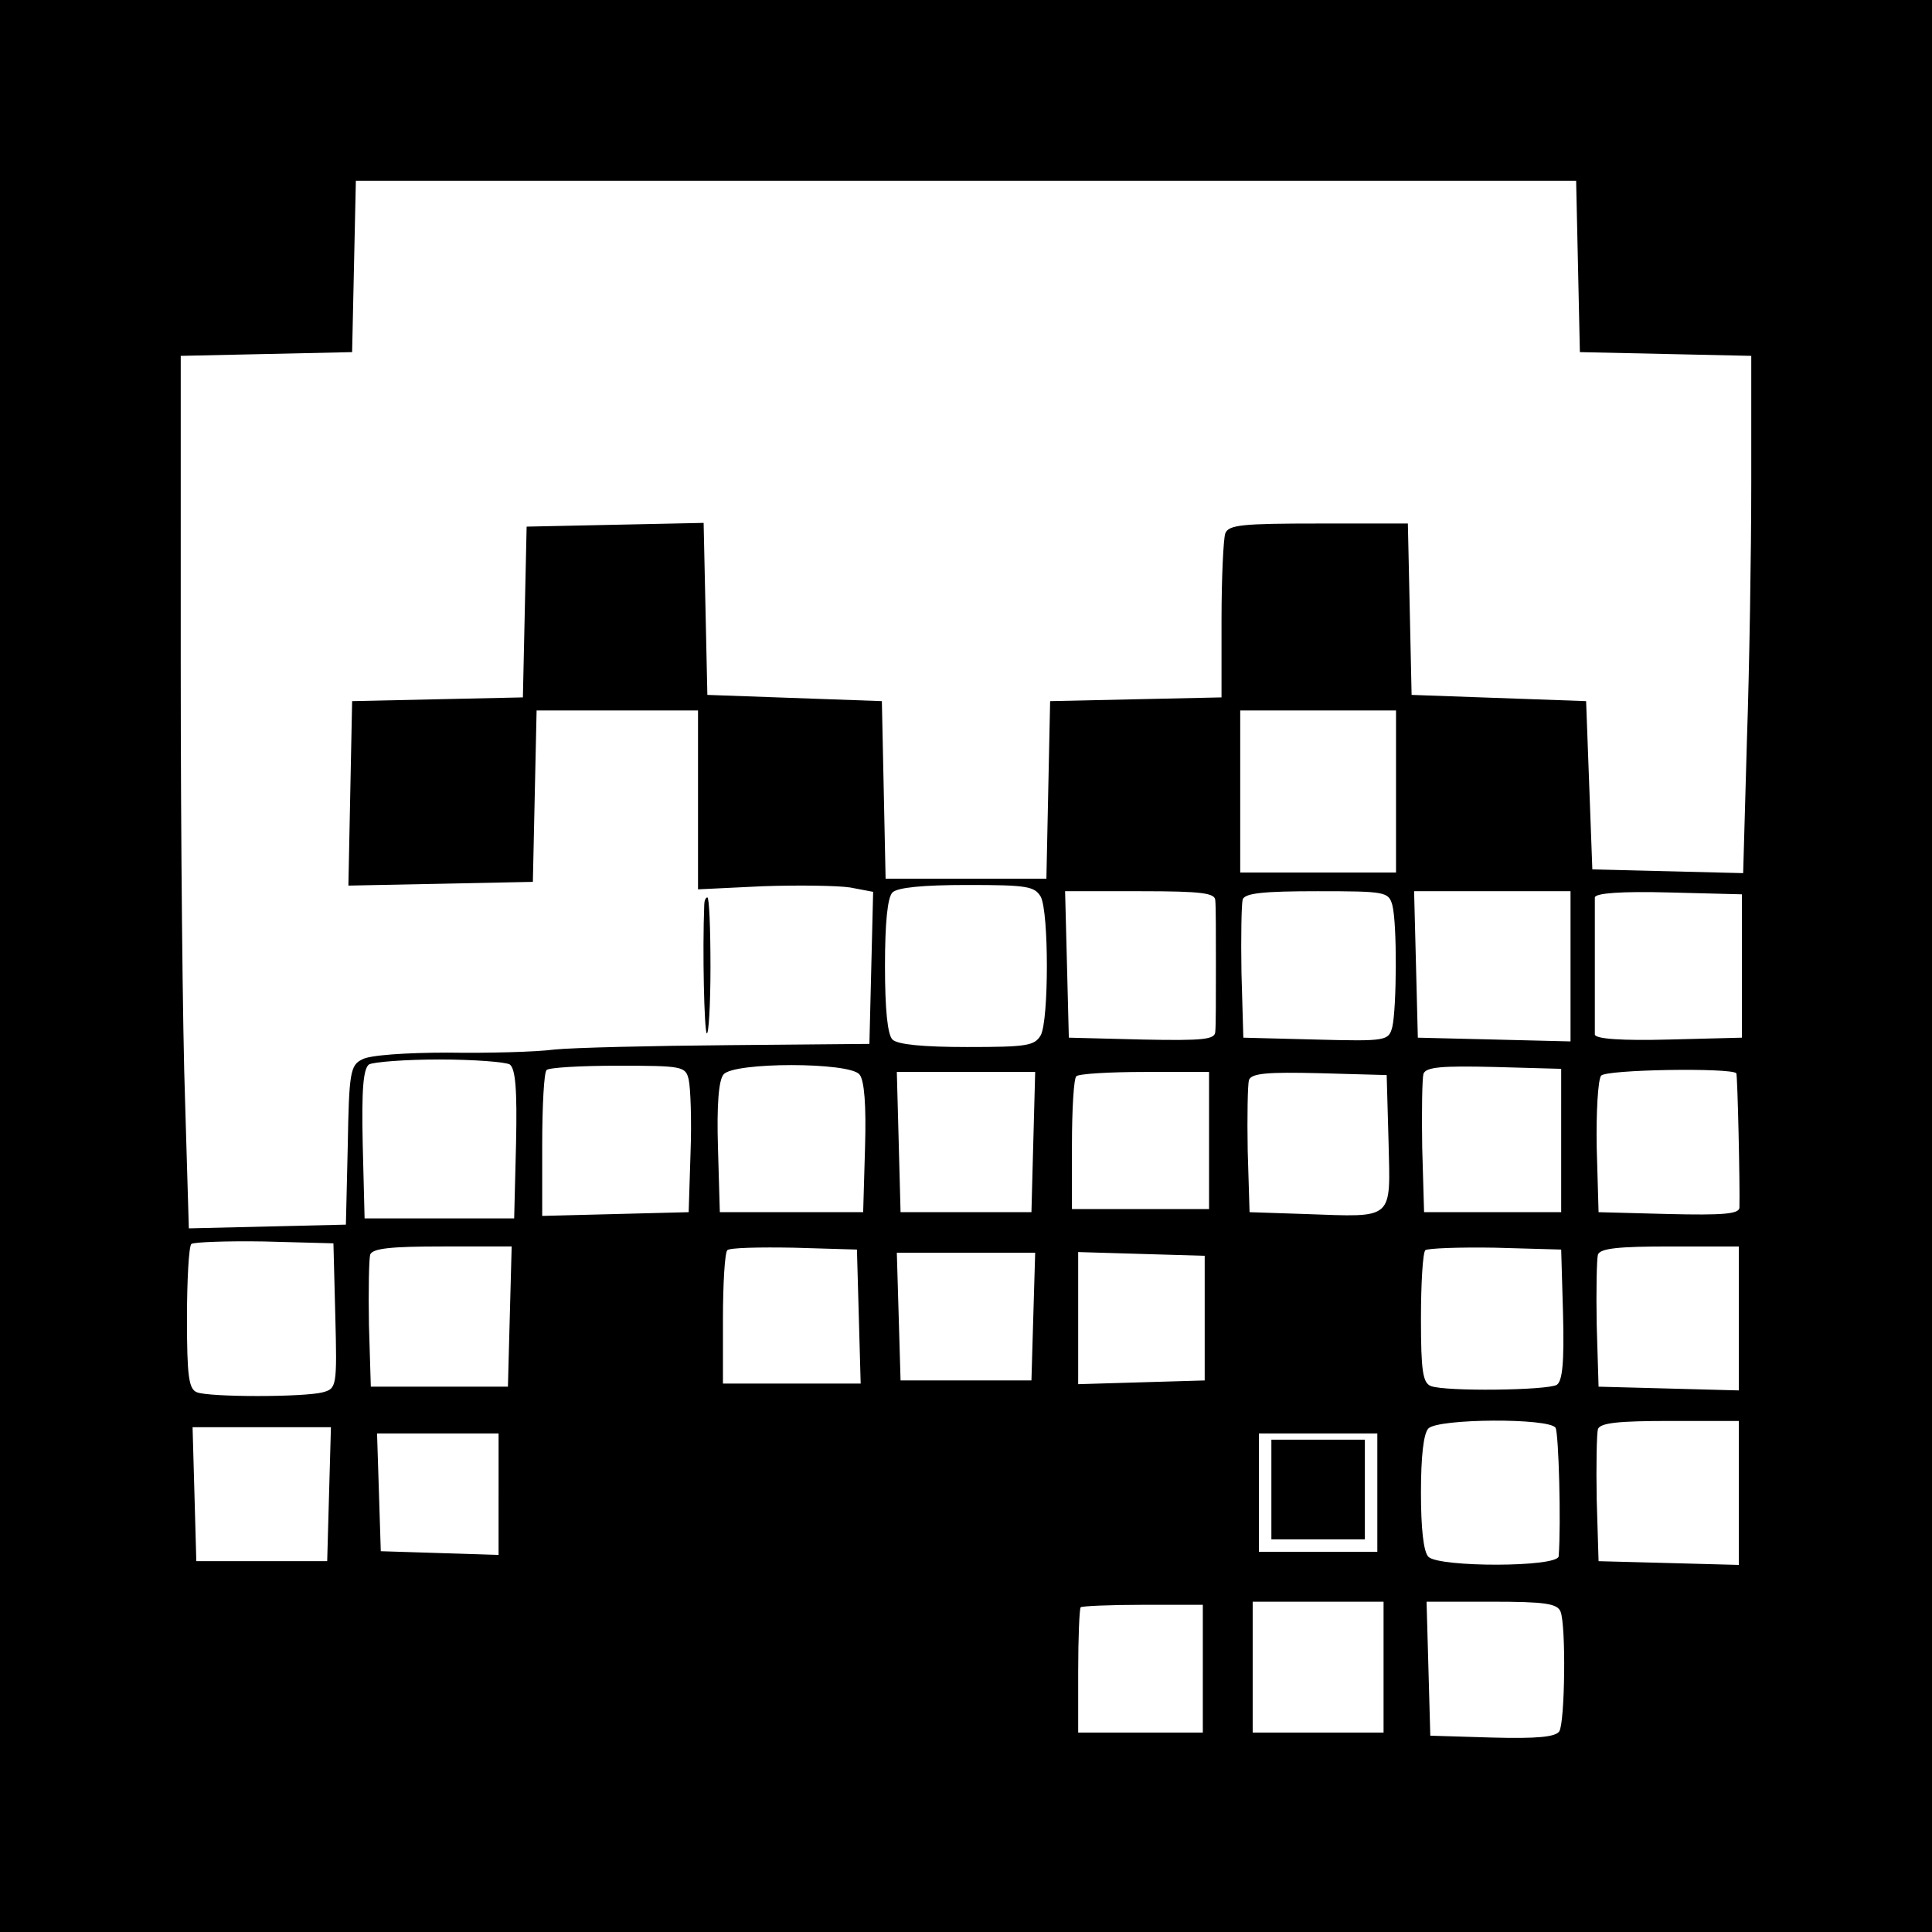 <svg version="1" xmlns="http://www.w3.org/2000/svg" width="413.333" height="413.333" viewBox="0 0 310 310"><path d="M0 155v155h310V0H0v155zM253.2 42.7l.3 13.8 13.8.3 13.7.3v20.3c0 11.1-.3 29.8-.7 41.5l-.6 21.2-12.1-.3-12.1-.3-.5-13.5-.5-13.5-14-.5-14-.5-.3-13.8-.3-13.7h-14.3c-12.2 0-14.5.2-15 1.6-.3.9-.6 7.1-.6 14v12.3l-13.7.3-13.8.3-.3 14.2-.3 14.3h-25.8l-.3-14.3-.3-14.2-14-.5-14-.5-.3-13.8-.3-13.8-14.2.3-14.2.3-.3 13.7-.3 13.7-13.7.3-13.7.3-.3 14.8-.3 14.8 14.8-.3 14.8-.3.3-13.8.3-13.7H112V142.7l10.4-.5c5.7-.2 12.1-.1 14 .2l3.7.7-.3 12.2-.3 12.2-22.5.2c-12.4.1-25 .4-28 .7-3 .4-10.8.6-17.2.5-6.6 0-12.6.4-13.7 1.1-1.9.9-2.1 2.2-2.3 13.8l-.3 12.7-12.6.3-12.6.3-.6-20.3c-.4-11.2-.7-42.7-.7-70V57.1l13.8-.3 13.7-.3.3-13.8.3-13.7h195.8l.3 13.7zM224 127v13h-25v-26h25v13zm-57 16.9c1.3 2.5 1.3 19.7 0 22.2-1 1.7-2.2 1.9-11.8 1.9-7.1 0-11.2-.4-12-1.2-.8-.8-1.2-4.9-1.2-11.8s.4-11 1.2-11.8c.8-.8 4.9-1.2 12-1.2 9.6 0 10.8.2 11.8 1.9zm28 .6c.1.8.1 5.5.1 10.5 0 4.9 0 9.7-.1 10.5 0 1.3-1.8 1.5-11.7 1.3l-11.8-.3-.3-11.8-.3-11.7H183c10 0 12 .3 12 1.5zm28.4.7c.8 3 .7 16.6 0 19.6-.6 2.2-.9 2.3-12.3 2l-11.6-.3-.3-10.4c-.1-5.8 0-11.1.2-11.8.4-1 3.4-1.3 12-1.3 10.9 0 11.4.1 12 2.2zM252 155v12.1l-12.2-.3-12.3-.3-.3-11.8-.3-11.7H252v12zm27.5 0v11.5l-11.7.3c-7.6.2-11.8-.1-11.9-.8v-11-11c.1-.7 4.3-1 11.9-.8l11.7.3V155zM81.8 170.8c.9.7 1.2 3.9 1 12.8l-.3 11.9h-24l-.3-11.9c-.2-8.9.1-12.1 1-12.8.7-.4 5.8-.8 11.3-.8 5.5 0 10.6.4 11.3.8zm28.7 2.4c.3 1.3.5 6.6.3 11.8l-.3 9.5-11.7.3-11.8.3v-11.4c0-6.3.3-11.7.7-12 .3-.4 5.5-.7 11.4-.7 10.4 0 10.9.1 11.4 2.2zm27.4-.8c.8.9 1.1 5 .9 11.7l-.3 10.4h-23l-.3-10.4c-.2-6.7.1-10.8.9-11.7 1.6-2 20.2-2 21.8 0zM250.5 183v11.5h-22l-.3-10.4c-.1-5.8 0-11.1.2-11.8.4-1.1 3-1.3 11.3-1.1l10.8.3V183zm28.1-10.8c.2.3.6 17.9.5 21.6-.1 1-2.7 1.2-11.3 1l-11.3-.3-.3-10.4c-.1-5.6.2-10.8.7-11.5.8-1 20.7-1.3 21.7-.4zm-112.8 11l-.3 11.3h-21l-.3-11.3-.3-11.2h22.2l-.3 11.2zm28.2-.2v11h-22v-10.3c0-5.7.3-10.7.7-11 .3-.4 5.3-.7 11-.7H194v11zm28.8.2c.3 12.7 1 12.1-13.3 11.6l-9-.3-.3-9.9c-.1-5.5 0-10.6.2-11.3.4-1.1 3-1.3 11.3-1.1l10.8.3.3 10.7zm-169 27.9c.3 11.4.2 11.7-2 12.3-3 .8-18.2.8-20.2 0-1.3-.5-1.6-2.5-1.6-11.8 0-6.2.3-11.6.7-12 .4-.3 5.7-.5 11.7-.4l11.1.3.3 11.6zm28 .1l-.3 11.3h-22l-.3-9.9c-.1-5.5 0-10.6.2-11.3.4-1 3.4-1.3 11.6-1.3h11.1l-.3 11.2zm56 0l.3 10.8H116v-10.3c0-5.7.3-10.7.7-11.1.4-.4 5.2-.5 10.7-.4l10.1.3.3 10.7zm113-.3c.2 7.7-.1 10.7-1 11.3-1.5.9-17.9 1.1-20.2.2-1.3-.5-1.6-2.4-1.6-10.8 0-5.7.3-10.6.7-11 .4-.3 5.4-.5 11.2-.4l10.6.3.3 10.4zm28.2.6v11.6l-11.2-.3-11.3-.3-.3-9.9c-.1-5.5 0-10.6.2-11.3.4-1 3.3-1.3 11.6-1.3h11v11.5zm-113.2-.3l-.3 10.3h-21l-.3-10.3-.3-10.2h22.2l-.3 10.2zm27.5.3v10l-10.2.3-10.1.3v-21.2l10.1.3 10.2.3v10zm56.3 17.6c.5.9.9 15.3.5 20.6-.1 1.8-19.2 1.8-20.9.1-.8-.8-1.2-4.6-1.2-10.3 0-5.7.4-9.5 1.2-10.3 1.6-1.6 19.4-1.7 20.4-.1zm29.4 10.4v11.6l-11.2-.3-11.3-.3-.3-9.9c-.1-5.5 0-10.6.2-11.3.4-1 3.3-1.3 11.6-1.3h11v11.5zm-226.2.2l-.3 10.8h-21l-.3-10.8-.3-10.7h22.2l-.3 10.7zm27.2 0v9.8l-9.4-.3-9.5-.3-.3-9.5-.3-9.4H80v9.7zm141-.2v9.5h-19v-19h19v9.5zm-28 28.2V278h-20v-9.8c0-5.4.2-10.1.4-10.3.2-.2 4.7-.4 10-.4h9.6v10.2zm29-.2V278h-21v-21h21v10.5zm28.4-8.9c.9 2.3.7 17.7-.2 19.2-.6.9-3.5 1.2-10.8 1l-9.9-.3-.3-10.8-.3-10.7h10.5c8.5 0 10.5.3 11 1.6z"/><path d="M113 145.2c-.3 7.5 0 20.1.4 20.6.3.3.6-4.5.6-10.6 0-6.2-.2-11.2-.5-11.2s-.5.6-.5 1.2zM204 239v8h15v-16h-15v8z"/></svg>